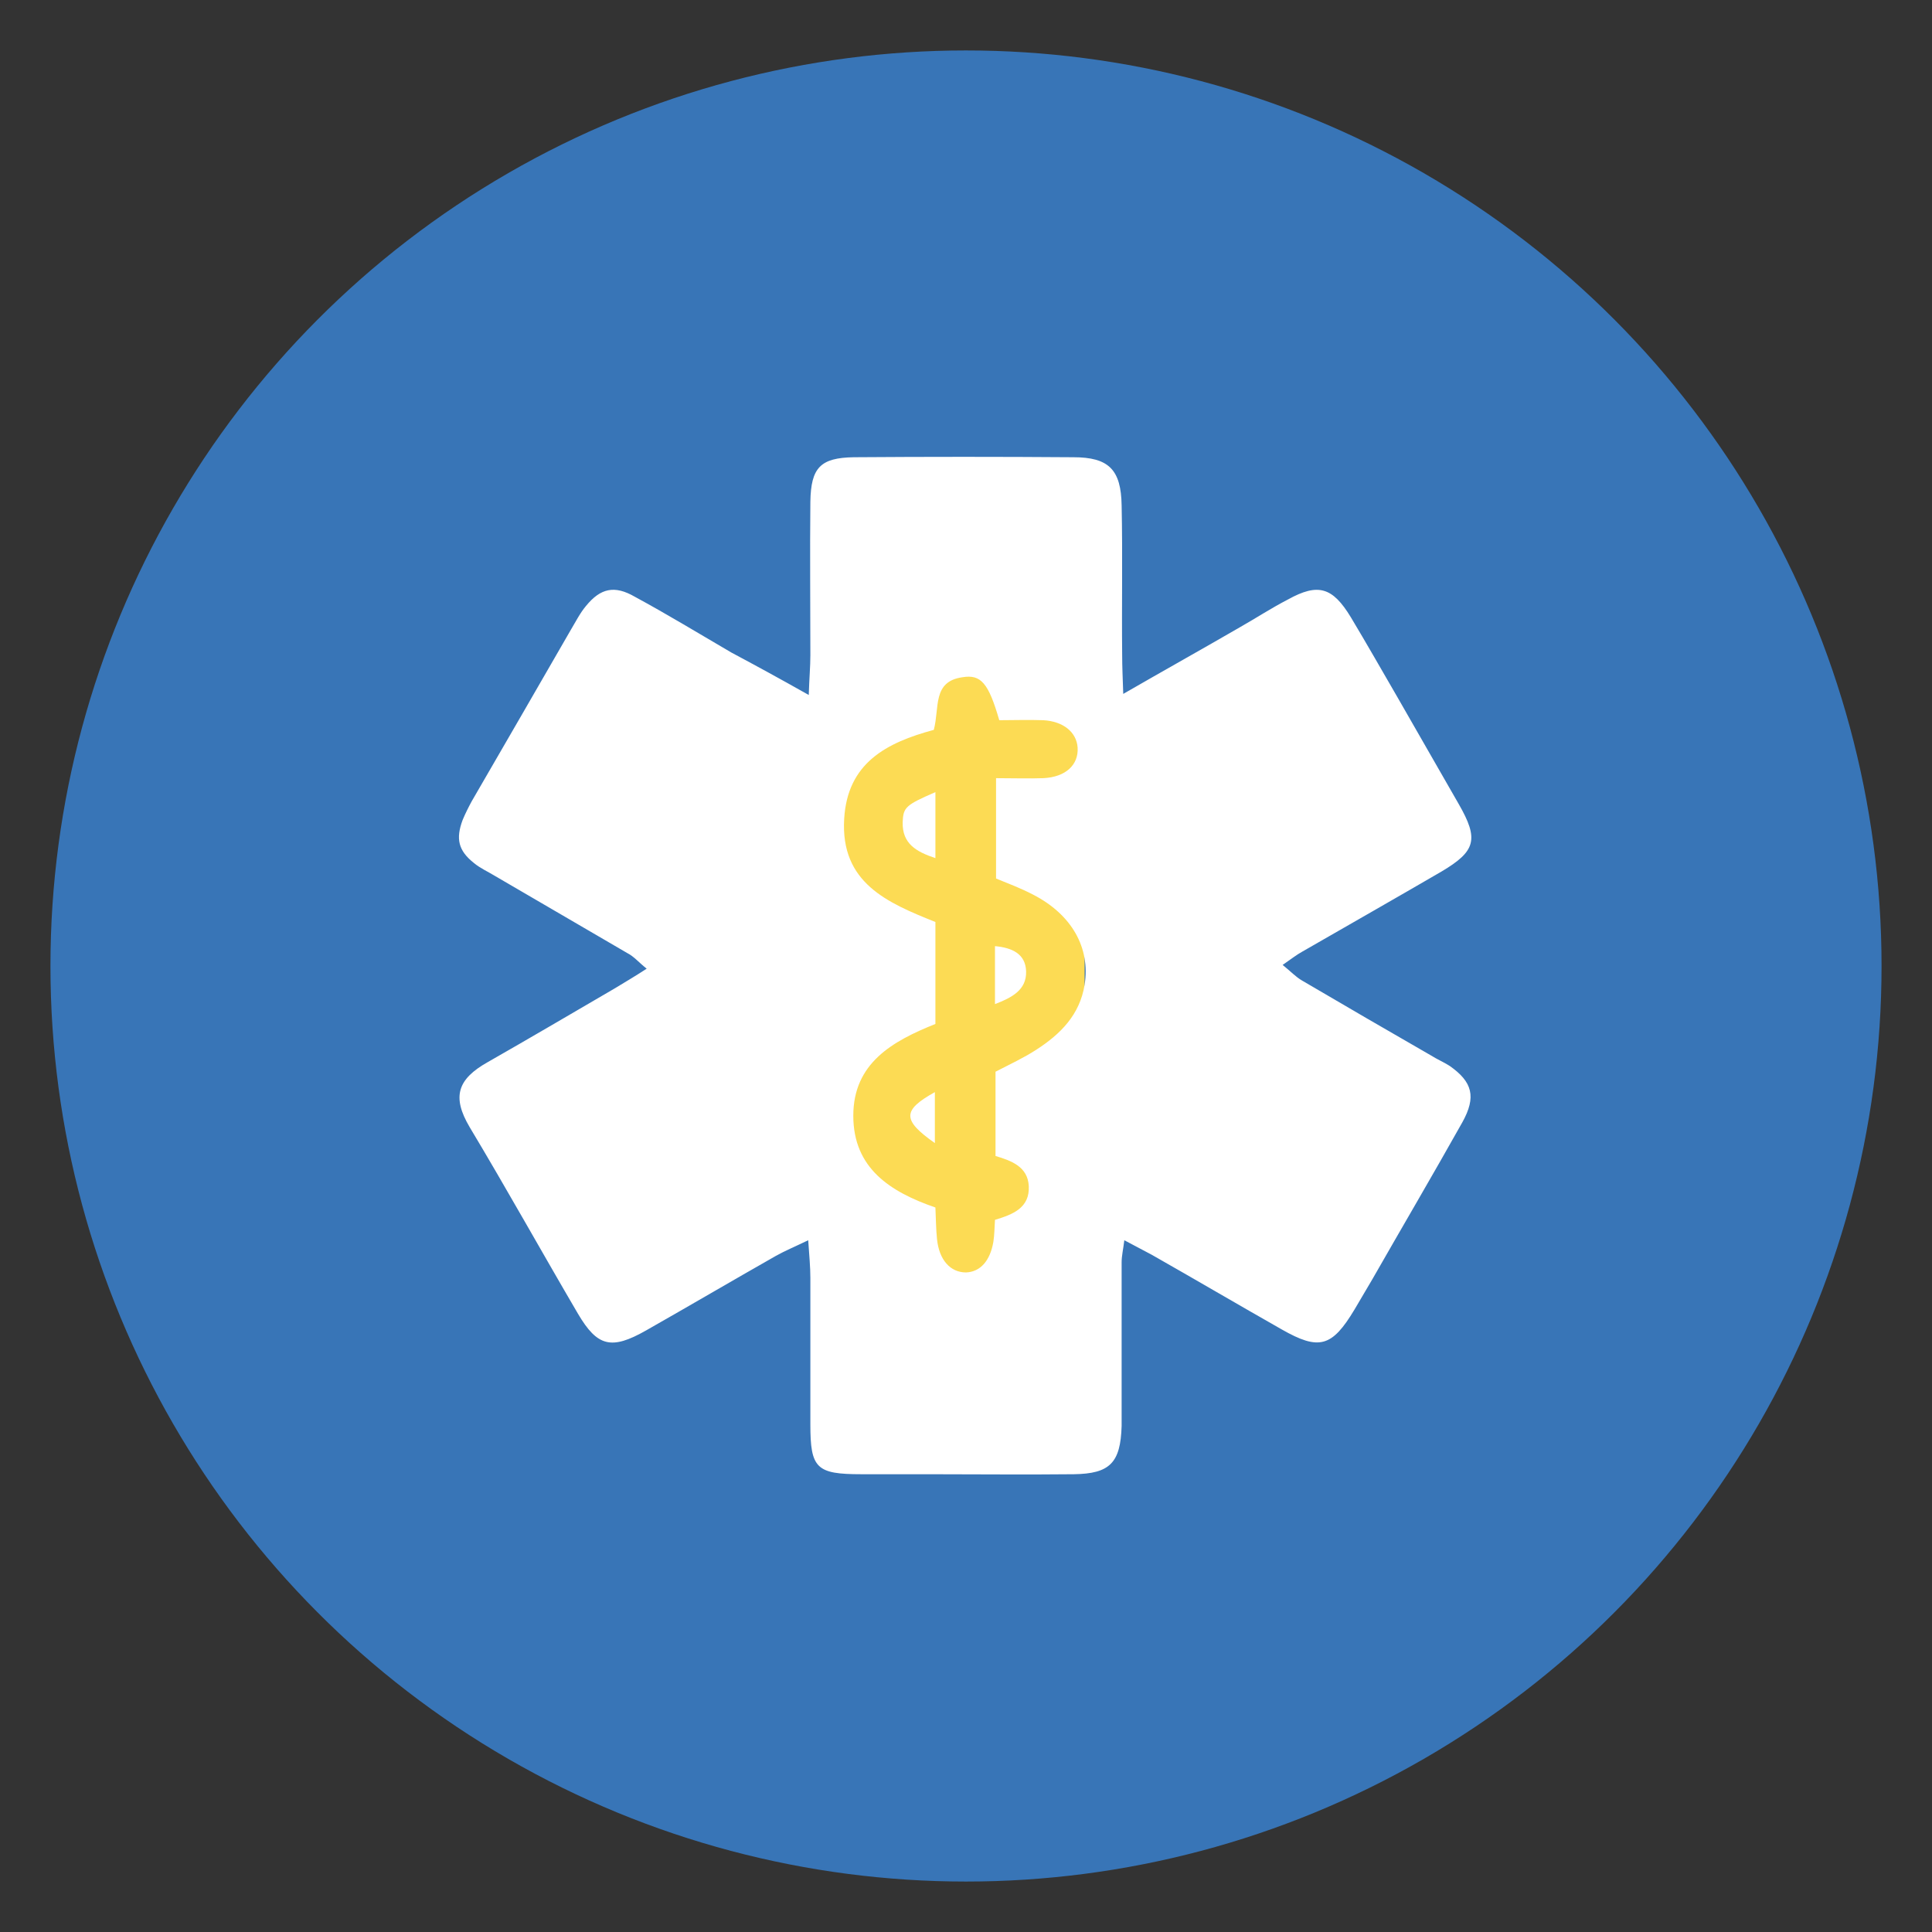 <?xml version="1.0" encoding="utf-8"?>
<!-- Generator: Adobe Illustrator 24.0.1, SVG Export Plug-In . SVG Version: 6.00 Build 0)  -->
<svg version="1.1" id="Layer_1" xmlns="http://www.w3.org/2000/svg" xmlns:xlink="http://www.w3.org/1999/xlink" x="0px" y="0px"
	 viewBox="0 0 360 360" style="enable-background:new 0 0 360 360;" xml:space="preserve">
<rect x="0" y="0" width="360" height="360" fill="#333333" stroke="none"/>
<style type="text/css">
	.st0{fill:#3875B7;}
	.st1{fill:#FCDB54;}
	.st2{fill:#FFFFFF;}
</style>
<circle class="st0" cx="180" cy="180" r="170.6"/>
<g>
	<rect x="155.7" y="122.7" class="st1" width="46.4" height="119.3"/>
	<path class="st2" d="M150.7,129.5c0.1-3.2,0.3-5.3,0.3-7.4c0-9.5-0.1-19.1,0-28.6c0.1-6.4,1.9-8.2,8.1-8.3
		c13.6-0.1,27.3-0.1,40.9,0c6.6,0,8.9,2.3,9,9c0.2,9.3,0,18.6,0.1,27.9c0,2.1,0.1,4.2,0.2,7.2c7.8-4.5,14.8-8.4,21.7-12.4
		c3-1.7,5.9-3.6,9-5.2c5.6-3.1,8.3-2.3,11.7,3.3c3,5,5.9,10.1,8.8,15.1c3.8,6.6,7.5,13.1,11.3,19.7c3.8,6.6,3.2,8.8-3.2,12.6
		c-8.6,5-17.2,9.9-25.9,14.9c-1.1,0.6-2.1,1.4-3.7,2.5c1.5,1.2,2.4,2.2,3.6,2.9c8,4.7,16.1,9.4,24.1,14c1.1,0.7,2.3,1.2,3.4,1.9
		c4.3,3,5,5.8,2.4,10.5c-5.5,9.8-11.2,19.5-16.8,29.3c-1.1,1.9-2.2,3.7-3.3,5.6c-4.2,7-6.6,7.7-13.6,3.7
		c-8.1-4.6-16.1-9.3-24.2-13.9c-1.5-0.8-3-1.6-5.1-2.7c-0.2,1.7-0.5,2.9-0.5,4.1c0,9.3,0,18.6,0,27.9c0,0.9,0,1.7,0,2.6
		c-0.2,6.9-2.2,8.9-8.9,9c-9.1,0.1-18.2,0-27.3,0c-4.1,0-8.2,0-12.3,0c-8.4,0-9.5-1.1-9.5-9.3c0-9.1,0-18.2,0-27.3
		c0-2-0.2-4.1-0.4-7c-2.7,1.3-4.4,2-6,2.9c-8.1,4.6-16.1,9.3-24.2,13.9c-6.5,3.7-9.1,3-12.7-3.1c-6.8-11.6-13.3-23.3-20.2-34.8
		c-3.3-5.6-2.3-8.9,3.4-12.1c7.9-4.5,15.7-9.1,23.6-13.7c1.8-1.1,3.7-2.2,6-3.7c-1.5-1.2-2.4-2.3-3.6-2.9
		c-8.2-4.8-16.5-9.6-24.7-14.4c-1.3-0.8-2.7-1.4-3.9-2.4c-2.9-2.3-3.4-4.5-2.1-8c0.5-1.2,1.1-2.4,1.7-3.5
		c6.2-10.7,12.4-21.4,18.5-32c0.9-1.5,1.7-3.1,2.8-4.4c2.7-3.3,5.3-3.9,9.1-1.7c6.1,3.3,12,6.9,18,10.4
		C140.8,124,145.2,126.4,150.7,129.5z M174,136c-8.9,2.4-16.1,6.2-16.7,16.6c-0.7,11.9,8,15.6,17,19.2c0,6.4,0,12.6,0,19
		c-8,3.2-15.3,7.3-15.3,17.1s6.9,14.2,15.3,17.1c0.1,2.1,0.1,4,0.3,5.9c0.4,3.9,2.5,6.2,5.4,6.2c2.7-0.1,4.5-2.2,5.1-5.7
		c0.2-1.3,0.2-2.5,0.3-4.1c3.3-1,6.5-2.2,6.3-6.3c-0.2-3.6-3.2-4.7-6.2-5.6c0-5.4,0-10.5,0-15.7c2.7-1.4,5.3-2.6,7.6-4.1
		c4.5-2.9,8.1-6.5,9-12.1c1.1-6.9-2.4-13.1-9.6-16.8c-2.3-1.2-4.7-2.1-6.9-3c0-6.3,0-12.2,0-18.7c3.2,0,6,0.1,8.8,0
		c4.2-0.2,6.6-2.5,6.4-5.7c-0.2-2.9-2.7-4.9-6.4-5.1c-2.8-0.1-5.6,0-8.2,0c-2-6.9-3.4-8.6-6.9-8C173.7,127,175.1,131.9,174,136z"/>
	<path class="st2" d="M174.3,147.6c0,4.4,0,8.2,0,12.3c-3.6-1.2-6.2-2.7-6.1-6.7C168.3,150.4,168.8,150,174.3,147.6z"/>
	<path class="st2" d="M185.4,187.1c0-3.7,0-7.1,0-10.8c3.3,0.3,5.7,1.5,5.8,4.7C191.3,184.5,188.5,185.9,185.4,187.1z"/>
	<path class="st2" d="M174.2,203.5c0,3.2,0,6.2,0,9.5C168.1,208.7,168.1,206.9,174.2,203.5z"/>
</g>
</svg>
